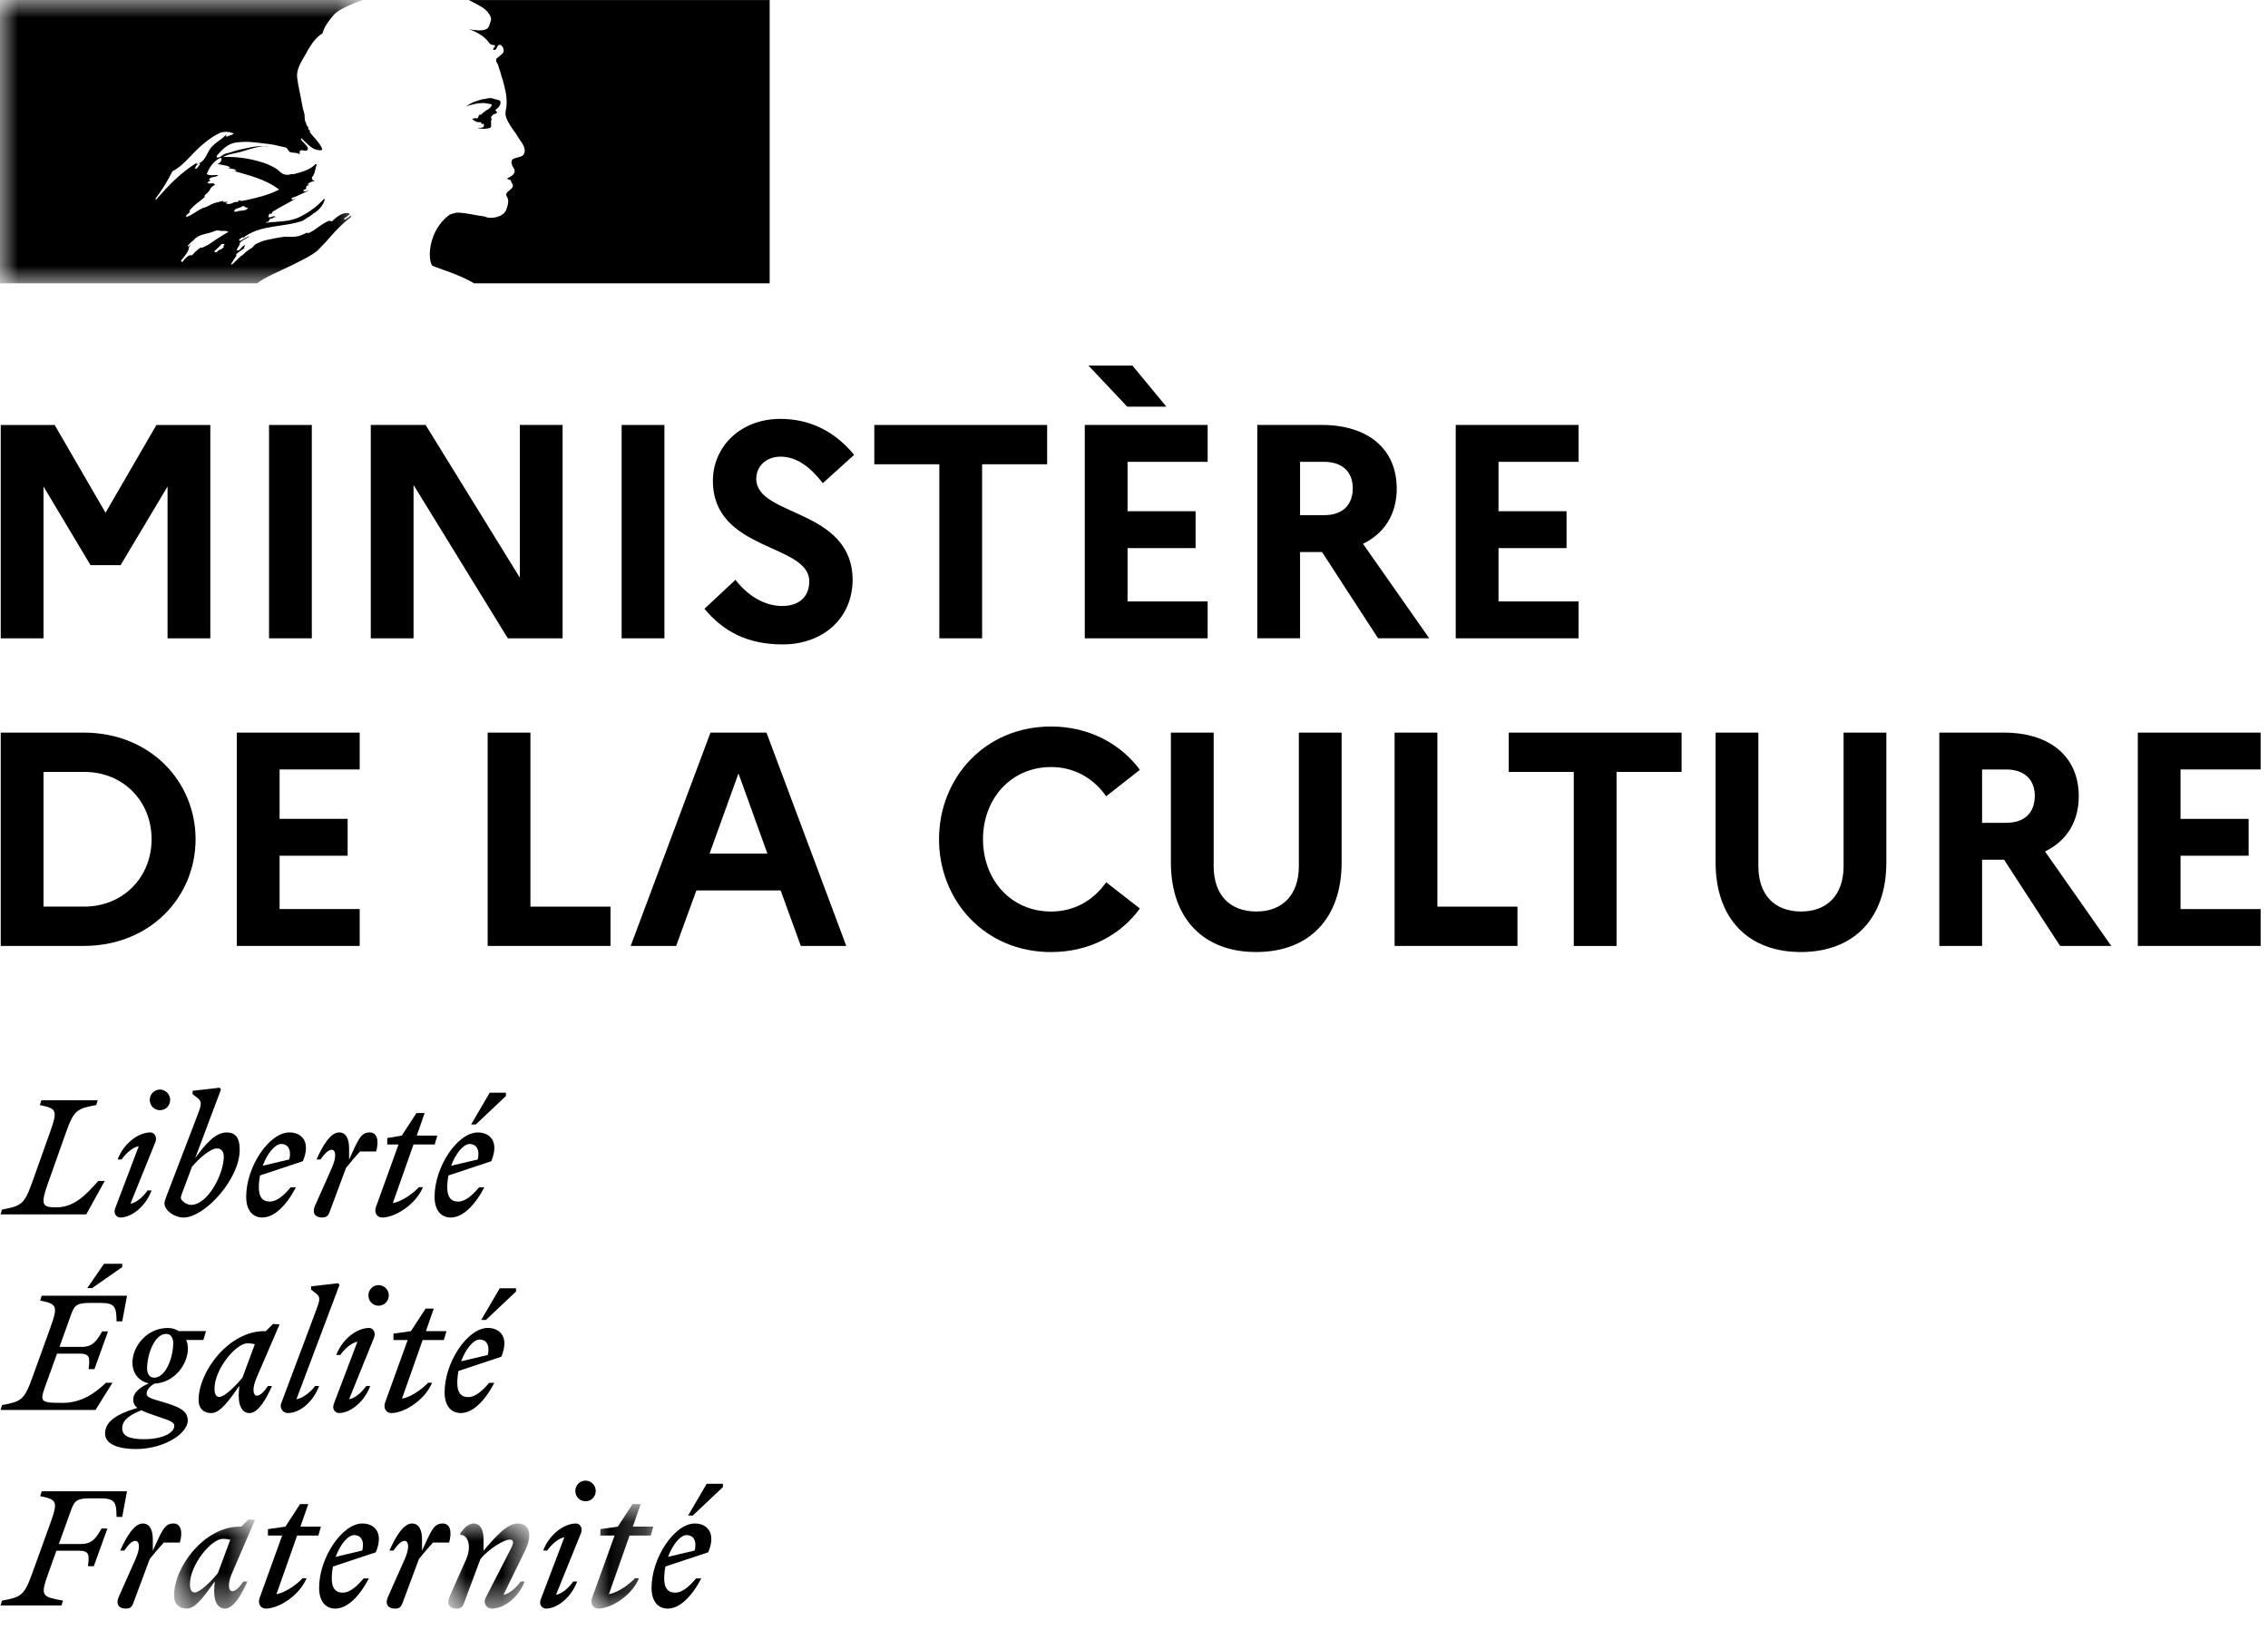 <svg viewBox="0 0 64 46" xmlns="http://www.w3.org/2000/svg" xmlns:xlink="http://www.w3.org/1999/xlink"><mask id="a" fill="#fff"><path d="m0 0h2.288v2.402h-2.288z" fill="#fff" fill-rule="evenodd"/></mask><mask id="b" fill="#fff"><path d="m0 0h1.75v2.949h-1.75z" fill="#fff" fill-rule="evenodd"/></mask><mask id="c" fill="#fff"><path d="m0 0h2.285v2.517h-2.285z" fill="#fff" fill-rule="evenodd"/></mask><mask id="d" fill="#fff"><path d="m0 0h10.243v7.996h-10.243z" fill="#fff" fill-rule="evenodd"/></mask><g fill="#000" fill-rule="evenodd"><path d="m4.414 11.994-1.436 2.477-1.436-2.477h-1.521v6.021h1.207v-4.284l1.326 2.219h.849l1.325-2.219v4.284h1.207v-6.021z"/><path d="m7.592 18.015h1.207v-6.021h-1.207z"/><path d="m11.67 13.688 2.66 4.327h1.546v-6.022h-1.207v4.31l-2.659-4.31h-1.547v6.022h1.207z"/><path d="m17.542 18.015h1.207v-6.021h-1.207z"/><path d="m20.117 13.568c0 2.004 2.719 1.763 2.719 2.839 0 .438-.289.696-.765.696-.484 0-.96-.275-1.317-.739l-.875.817c.527.636 1.207 1.006 2.209 1.006 1.088 0 1.955-.688 1.972-1.806 0-2.039-2.719-1.789-2.719-2.865 0-.352.271-.628.688-.628.45 0 .841.293 1.189.749l.884-.8c-.501-.611-1.189-1.015-2.082-1.015-1.13 0-1.903.791-1.903 1.746"/><path d="m26.507 18.015h1.207v-4.912h1.835v-1.109h-4.877v1.109h1.835z"/><path d="m32.914 11.477-.96-1.161h-1.241l1.096 1.161z"/><path d="m34.078 16.974h-2.26v-1.505h1.92v-1.041h-1.92v-1.394h2.26v-1.041h-3.467v6.022h3.467z"/><path d="m36.686 15.58h.62l1.581 2.434h1.444l-1.869-2.666c.603-.293.952-.835.952-1.557 0-1.118-.808-1.798-2.116-1.798h-1.819v6.021h1.207zm0-2.546h.68c.51 0 .807.284.807.74 0 .49-.297.765-.807.765h-.68z"/><path d="m44.546 16.974h-2.26v-1.505h1.92v-1.041h-1.92v-1.394h2.26v-1.041h-3.467v6.022h3.467z"/><path d="m.021 26.697h2.337c1.886 0 3.161-1.385 3.161-3.011 0-1.625-1.275-3.01-3.161-3.01h-2.337zm1.207-4.912h1.147c1.104 0 1.903.826 1.903 1.901 0 1.067-.799 1.901-1.903 1.901h-1.147z"/><path d="m6.683 26.697h3.467v-1.041h-2.26v-1.505h1.92v-1.041h-1.92v-1.394h2.26v-1.04h-3.467z"/><path d="m13.761 20.676v6.021h3.467v-1.109h-2.26v-4.912z"/><path d="m22.598 26.697h1.283l-2.252-6.021h-1.58l-2.252 6.021h1.283l.57-1.566h2.379zm-2.575-2.606.816-2.263.816 2.263z"/><g transform="translate(26.498 20.504)"><path d="m0 3.183c0 1.72 1.283 3.183 3.161 3.183 1.079 0 1.963-.482 2.507-1.23l-.952-.74c-.34.49-.875.826-1.555.826-1.122 0-1.92-.886-1.92-2.039s.798-2.039 1.92-2.039c.68 0 1.215.336 1.555.826l.952-.748c-.544-.731-1.428-1.222-2.507-1.222-1.878 0-3.161 1.463-3.161 3.183"/><path d="m6.543.172v3.664c0 1.583.918 2.529 2.405 2.529 1.495 0 2.413-.946 2.413-2.529v-3.664h-1.207v3.768c0 .808-.459 1.281-1.198 1.281-.756 0-1.206-.473-1.206-1.281v-3.768z"/></g><path d="m39.354 20.676v6.021h3.467v-1.109h-2.26v-4.912z"/><path d="m42.575 21.786h1.835v4.912h1.207v-4.912h1.835v-1.11h-4.877z"/><g transform="translate(48.412 20.676)"><path d="m2.405 6.193c1.495 0 2.413-.946 2.413-2.529v-3.664h-1.206v3.767c0 .809-.459 1.282-1.198 1.282-.757 0-1.207-.473-1.207-1.282v-3.767h-1.207v3.664c0 1.583.918 2.529 2.405 2.529"/><path d="m7.52 3.587h.62l1.581 2.434h1.444l-1.869-2.666c.603-.293.952-.835.952-1.557 0-1.118-.808-1.798-2.116-1.798h-1.819v6.021h1.207zm0-2.546h.68c.51 0 .807.284.807.74 0 .49-.297.765-.807.765h-.68z"/></g><path d="m60.326 20.676v6.021h3.466v-1.04h-2.26v-1.506h1.921v-1.04h-1.921v-1.395h2.26v-1.04z"/><path d="m19.942 41.876-.524.896h.132l.85-.803v-.093z"/><g transform="translate(.017 41.579)"><path d="m2.157 1.638h-.113c-.114.163-.306.344-.484.375l.61-1.249c.079-.159.118-.309.118-.428 0-.203-.114-.336-.323-.336-.301 0-.606.344-.968.768v-.326c0-.234-.074-.442-.284-.442-.13 0-.257.115-.375.278v.044c.227-.013.328.332.166.694l-.471 1.059c-.087.199.005.327.196.327.118 0 .17-.031.218-.159l.463-1.241c.213-.265.654-.547.828-.547.127 0 .109.106.026.265l-.71 1.382c-.07.136.021.3.174.3.349 0 .763-.318.929-.764" mask="url(#a)" transform="translate(12.631 1.418)"/><path d="m19.773 2.968h-.148c-.188.225-.388.402-.589.402-.205 0-.31-.124-.31-.402 0-.115.013-.23.035-.336l1.208-.401c.236-.565-.048-.813-.379-.813-.571 0-1.221.967-1.221 1.815 0 .38.179.587.458.587.327 0 .667-.322.946-.852m-.414-1.223c.161 0 .301.124.227.437l-.751.177c.131-.353.349-.614.524-.614"/><path d="m.254.706v.181h.401l-.637 1.762c-.056.15.022.3.175.3.362 0 .946-.362 1.151-.857h-.113c-.161.172-.471.402-.737.451l.584-1.656h.598l.074-.252h-.58l.222-.635h-.231l-.414.635z" mask="url(#b)" transform="translate(16.671 .871)"/><path d="m2.071 1.753h-.113c-.118.172-.227.274-.314.274-.092 0-.157-.168 0-.526l.641-1.487-.183-.014-.205.203h-.044c-.994 0-1.853 1.131-1.853 1.952 0 .229.139.362.357.362.257 0 .51-.371.794-.768l-.013.141c-.035.406.087.627.296.627.245 0 .467-.384.637-.764m-1.487.309c-.083 0-.135-.071-.135-.234 0-.543.597-1.28.933-1.28.074 0 .144.009.205.026l-.349.941c-.201.247-.51.547-.654.547" mask="url(#c)" transform="translate(4.894 1.303)"/><path d="m3.746 3.661.462-1.241c.131-.163.249-.304.397-.463h.454c.083-.287.039-.539-.179-.539-.257 0-.323.199-.585.768v-.326c0-.234-.074-.442-.283-.442-.244 0-.467.384-.637.764h.114c.117-.172.226-.274.314-.274.104 0 .161.164 0 .526l-.471 1.059c-.088.199.004.327.196.327.118 0 .17-.031.218-.159"/><path d="m11.343 3.661.462-1.241c.131-.163.249-.304.397-.463h.454c.083-.287.039-.539-.179-.539-.257 0-.323.199-.585.768v-.326c0-.234-.074-.442-.283-.442-.244 0-.467.384-.637.764h.114c.117-.172.226-.274.314-.274.104 0 .161.164 0 .526l-.471 1.059c-.088.199.004.327.196.327.118 0 .17-.031.218-.159"/><path d="m15.385 3.82c.331 0 .72-.322.885-.764h-.113c-.113.164-.305.345-.484.375l.711-1.757c.048-.163-.061-.256-.144-.256-.349 0-.763.318-.929.764h.113c.114-.163.306-.344.484-.375l-.667 1.757c-.061.163.061.256.144.256"/><path d="m16.506.208c-.161 0-.288.132-.288.291 0 .164.127.292.288.292.157 0 .288-.128.288-.292 0-.159-.131-.291-.288-.291"/><path d="m7.483 3.82c.362 0 .946-.362 1.151-.857h-.113c-.161.173-.471.402-.737.451l.584-1.656h.598l.074-.251h-.58l.222-.636h-.231l-.414.636-.493.07v.181h.401l-.636 1.762c-.057.15.021.3.174.3"/><path d="m1.762 3.595c-.58-.11-.654-.11-.423-.751l.235-.657h.642c.287 0 .292.119.248.437h.166l.384-1.064h-.166c-.144.251-.257.437-.571.437h-.633l.336-.932c.105-.296.166-.357.558-.357h.279c.406 0 .454.11.454.525h.161l.135-.724h-2.407l-.043.137c.466.097.51.141.292.75l-.524 1.448c-.218.605-.309.654-.846.751l-.039.137h1.718z"/><path d="m10.392 2.968h-.148c-.188.225-.388.402-.589.402-.205 0-.31-.124-.31-.402 0-.115.013-.23.035-.336l1.208-.401c.236-.565-.048-.813-.379-.813-.571 0-1.221.967-1.221 1.815 0 .38.179.587.458.587.327 0 .667-.322.946-.852m-.414-1.223c.161 0 .301.124.227.437l-.751.177c.131-.353.349-.614.524-.614"/></g><path d="m14.103 36.358-.524.895h.132l.85-.802v-.093z"/><g transform="translate(7.921 36.06)"><path d="m1.568 2.182h.113c.114-.163.306-.344.484-.375l-.667 1.757c-.061.163.061.256.144.256.332 0 .72-.322.885-.764h-.113c-.113.163-.305.345-.484.375l.711-1.757c.048-.163-.061-.256-.144-.256-.349 0-.763.318-.929.764"/><path d="m2.475.5c0 .163.126.291.288.291.157 0 .288-.128.288-.291 0-.159-.131-.291-.288-.291-.162 0-.288.132-.288.291"/><path d="m4.625 3.233c0 .38.179.587.458.587.327 0 .667-.322.946-.852h-.148c-.188.225-.388.402-.589.402-.205 0-.309-.124-.309-.402 0-.115.013-.229.034-.335l1.208-.402c.236-.565-.047-.813-.379-.813-.571 0-1.221.967-1.221 1.815m.99-1.488c.161 0 .301.124.227.437l-.75.177c.13-.353.348-.614.523-.614"/><path d="m.857.244v.093l.148.115c.135.105.092.207-.03.534l-.951 2.534c-.07.137.022.3.175.3.348 0 .719-.318.885-.764h-.114c-.113.164-.348.345-.527.376l1.216-3.228-.039-.048z"/></g><path d="m2.935 35.668-.472.685h.136l.85-.592v-.093z"/><g transform="translate(.017 30.542)"><path d="m2.678 9.25.48-.768h-.183c-.306.291-.689.569-1.226.569-.711 0-.645-.031-.41-.688l.253-.702h.641c.288 0 .292.119.249.437h.166l.383-1.064h-.165c-.144.251-.258.437-.572.437h-.632l.318-.888c.105-.295.166-.353.558-.353h.28c.405 0 .453.111.453.521h.161l.136-.724h-2.408l-.043.137c.466.097.51.141.292.751l-.523 1.448c-.218.604-.31.653-.846.75l-.04.137z"/><path d="m5.587 8.977c0 .23.14.362.358.362.257 0 .51-.371.793-.768l-.013.141c-.035.406.087.627.297.627.244 0 .466-.384.636-.764h-.113c-.118.172-.227.274-.314.274-.092 0-.157-.168 0-.525l.641-1.488-.183-.013-.205.203h-.044c-.994 0-1.853 1.13-1.853 1.951m1.382-1.607c.075 0 .144.009.205.026l-.349.941c-.2.247-.51.547-.654.547-.083 0-.135-.07-.135-.234 0-.543.598-1.28.933-1.28"/><path d="m2.948 9.921c0 .305.397.433.868.433.798 0 1.465-.437 1.465-.804 0-.282-.248-.384-.654-.508-.349-.106-.506-.136-.506-.251 0-.093.074-.203.223-.283.571-.031.941-.552.941-.989 0-.092-.017-.172-.048-.243h.485l.074-.251h-.768c-.091-.058-.2-.088-.309-.088-.607 0-.999.538-.999.975 0 .331.209.539.462.587-.283.128-.44.279-.44.455 0 .102.035.172.117.239-.654.194-.911.415-.911.728m1.186-1.845c0-.393.21-.972.537-.972.143 0 .2.124.2.265 0 .393-.209.971-.536.971-.144 0-.201-.123-.201-.264m-.161 1.183c.104.053.261.11.471.181.331.11.458.154.458.256 0 .216-.362.38-.855.38-.414 0-.615-.089-.615-.31 0-.234.222-.379.541-.507"/><path d="m11.025 9.339c.362 0 .946-.362 1.151-.856h-.113c-.161.172-.471.401-.737.45l.584-1.656h.598l.074-.251h-.58l.222-.636h-.231l-.414.636-.493.07v.181h.401l-.636 1.762c-.057.15.021.3.174.3"/><path d="m10.767 3.82c.362 0 .946-.362 1.151-.856h-.113c-.161.172-.471.401-.737.45l.584-1.656h.598l.074-.251h-.58l.222-.636h-.231l-.414.636-.41.07v.181h.318l-.636 1.762c-.057.15.021.3.174.3"/><path d="m6.18.156-.763.088v.093l.148.115c.135.106.092.216-.03.534l-.785 2.049c-.057.15-.127.326-.127.375 0 .212.284.41.541.41.593 0 1.583-1.081 1.583-1.911 0-.358-.131-.49-.375-.49-.305 0-.593.326-.881.724l.728-1.938zm-.074 1.713c.109 0 .192.071.192.234 0 .481-.445 1.36-.925 1.36-.118 0-.288-.111-.288-.208 0-.031.053-.168.118-.34l.196-.525c.21-.252.528-.521.707-.521z"/><path d="m2.416 3.732.523-.945h-.183c-.296.331-.645.746-1.182.746-.405 0-.453-.07-.235-.688l.514-1.448c.214-.605.31-.654.846-.751l.04-.137h-1.588l-.043.137c.466.097.51.141.292.751l-.515 1.448c-.218.604-.309.653-.846.75l-.039.137z"/><path d="m4.261 3.056h-.113c-.114.163-.306.344-.484.375l.71-1.757c.048-.163-.061-.256-.144-.256-.348 0-.763.318-.928.764h.113c.113-.164.305-.345.484-.375l-.667 1.757c-.061.163.061.256.144.256.331 0 .719-.323.885-.764"/><path d="m4.497.791c.157 0 .288-.128.288-.291 0-.159-.131-.292-.288-.292-.161 0-.288.133-.288.292 0 .163.127.291.288.291"/><path d="m12.246 3.233c0 .38.179.587.458.587.327 0 .667-.322.946-.852h-.148c-.188.225-.388.402-.589.402-.205 0-.309-.124-.309-.402 0-.115.013-.229.034-.335l1.208-.402c.236-.565-.047-.812-.379-.812-.571 0-1.221.966-1.221 1.814m.99-1.488c.161 0 .301.124.227.437l-.75.177c.13-.353.348-.614.523-.614"/></g><path d="m13.819 30.839-.524.896h.132l.85-.803v-.093z"/><path d="m9.851 32.728v-.327c0-.234-.074-.441-.283-.441-.245 0-.467.384-.637.764h.113c.118-.173.227-.274.314-.274.105 0 .162.163 0 .525l-.471 1.06c-.087.198.005.326.196.326.118 0 .171-.03.219-.158l.462-1.241c.131-.163.248-.305.397-.464h.453c.083-.287.039-.538-.179-.538-.257 0-.322.198-.584.768"/><path d="m8.547 32.772c.236-.565-.048-.812-.379-.812-.572 0-1.221.967-1.221 1.814 0 .38.178.587.457.587.328 0 .668-.322.947-.852h-.149c-.187.225-.388.402-.588.402-.205 0-.31-.124-.31-.402 0-.115.013-.229.035-.335zm-.611-.486c.162 0 .301.124.227.437l-.75.177c.131-.353.349-.614.523-.614z"/><path d="m7.254 7.996c.284-.207.568-.305.965-.503.187-.094.615-.293.76-.44.085-.086.171-.178.256-.27h-.002c.159-.182.314-.355.498-.515.056-.05.11-.095.162-.131.015-.015.015-.045.03-.061-.075.031-.119.091-.194.121-.015 0-.03-.015-.015-.03.053-.04.106-.081.16-.121-.004 0-.007 0-.011 0-.015 0-.015-.015-.015-.03-.194-.03-.343.106-.477.227-.03.015-.06-.015-.075-.015-.224.075-.388.272-.612.362v-.03c-.089.03-.176.085-.268.106-.135.03-.254.015-.374.015-.18.018-.361.059-.542.098-.005.001-.011.002-.016.004-.097.027-.188.063-.278.113-.003.002-.007.004-.01.006-.008.009-.015.018-.022.026-.032.036-.059.069-.102.091-.092.047-.167.129-.248.196-.005.005-.014.007-.023.008-.081.077-.16.156-.241.233-.006.005-.029.008-.045.005 0 0 .001-.001.001-.001.003-.005.006-.01.008-.015.013-.021.026-.042.039-.063.014-.024.029-.047.044-.071.02-.031.041-.062.064-.092.005-.007.004-.014-.001-.019-.005-.006-.013-.008-.021-.008.075-.073.163-.136.251-.19 0-.001 0-.001 0-.002-.01.003-.025-.005-.017-.015.009-.014.017-.028.026-.042.001-.004.003-.009.004-.013-.003-.004-.007-.008-.011-.012-.024.016-.05.031-.07.05-.036.032-.064.099-.118.098-.003 0-.014 0-.022-.003-.007-.001-.013-.003-.016-.005 0-.002.001-.003.002-.004s.001-.003.002-.004.001-.003.002-.004c.003-.004.005-.009.007-.013.003-.004.005-.009.007-.013s.004-.007.006-.011c.004-.006.007-.012.011-.019.002-.004.005-.009.008-.013.006-.012.012-.023.019-.034.003-.005.006-.01.009-.016.005-.009.01-.018.016-.027.007-.013-.001-.023-.011-.027.027-.037.061-.067.102-.09h-.005c.058-.029.115-.065.172-.097.008-.008.016-.015.024-.022-.085.029-.161.068-.237.119 0 0-.02.008-.025.013 0 0-.017.007-.037-.013-.002-.003-.004-.007-.004-.011.015-.031.06-.046.09-.076.015 0 .029 0 .029.015.478-.378 1.135-.287 1.687-.483.045-.031.089-.061.134-.091.075-.03.135-.106.224-.151.119-.091.209-.197.254-.348 0-.015-.015-.03-.015-.03-.194.212-.418.378-.657.499-.313.166-.656.136-.985.181.015-.03.045-.03.075-.03 0-.046.03-.061.059-.091h.045c.015 0 .015-.03.03-.03.03 0 .075-.015.06-.015-.045-.061-.135.045-.209 0 .03-.03.015-.076.045-.091h.059c0-.03.03-.06.03-.06.224-.136.433-.242.642-.363-.045 0-.075.045-.119.015.029 0 0-.045.029-.045.165-.045.299-.136.463-.197-.06 0-.104.046-.164 0 .03-.015.045-.045.089-.045v-.045c0-.015.015-.015.03-.015-.015 0-.03-.015-.03-.015.015-.031.06-.015.09-.046-.015 0-.045 0-.045-.015.045-.06.12-.075.194-.09-.015-.031-.059 0-.059-.031 0-.015.014-.015.029-.015h-.029c-.03-.015-.015-.045-.015-.06.089-.106.089-.242.134-.363-.015 0-.03 0-.03-.015-.149.166-.388.227-.612.287h-.074c-.075.03-.18.03-.254-.015-.06-.03-.09-.076-.149-.121-.12-.075-.239-.136-.374-.181-.373-.121-.761-.181-1.149-.166.164-.091.346-.099.523-.151.253-.076.492-.167.761-.152-.045-.015-.105 0-.149 0-.209-.015-.418.046-.642.091-.149.03-.284.091-.433.121-.09.03-.134.121-.239.106v-.046c.149-.181.329-.362.567-.377.269-.046.523 0 .791.03.194.015.373.06.567.106.075 0 .09.121.15.136.089.03.179 0 .268.06 0-.03-.015-.06 0-.091.06-.06.135.016.194-.015.12-.075-.104-.211-.164-.317 0-.015.015-.03.015-.03.12.106.209.226.358.302.075.03.254.076.224-.015-.074-.166-.224-.302-.343-.453v-.061c-.03 0-.03-.015-.045-.03v-.06c-.06-.031-.045-.091-.074-.136-.045-.076-.015-.182-.045-.272-.03-.091-.045-.167-.06-.257-.045-.257-.104-.484-.134-.726-.03-.287.164-.513.298-.77.105-.181.224-.363.418-.484.045-.181.164-.332.284-.483.119-.148.317-.237.46-.302.209-.095.397-.153.397-.154h-10.243v7.996zm-.938-1.024c-.035.032-.068.065-.113.08-.004.001-.013.003-.023.003-.019.018-.037.036-.056.053-.018.016-.1.005-.075-.018.038-.034.073-.071.111-.105.021-.02.043-.039.062-.061.01-.012.019-.024.032-.033.012-.009.091-.016.079.014-.007.016-.022.031-.037.044.019.004.032.012.02.023zm-.251-.192c-.001.001-.002.002-.003.003-.056.039-.112.08-.171.115-.064.037-.13.066-.197.098 0-.002-.001-.003-.002-.004-.005-.007-.015-.012-.025-.006-.056.031-.104.072-.15.116-.007.006-.014.013-.021.02 0 0-.001.001-.001.001 0 .001-.001.001-.001.001-.007.007-.014.015-.021.022-.001 0-.002.001-.003.002 0 .001 0 .001-.001.002-.01.01-.021.021-.032.035-.008.009-.01.014-.02.021-.009.006-.035.006-.033-.011 0-.001 0-.002 0-.003-.008.004-.017.009-.026.013-.008.004-.016.009-.023.013-.004-.001-.007-.001-.011-.001s-.007.001-.01.004c-.019.014-.037.029-.054.046-.031.028-.061.059-.087.093 0 0-.001.001-.001.001-.001.002-.002.003-.003.004-.002.002-.003.004-.005.006-.001.002-.003.004-.004.006-.001.001-.001.002-.002.002-.003.005-.007.01-.01.015 0 .001 0 .001-.001.001-.002.003-.006.005-.012.006-.002-.003-.004-.006-.006-.009-.001-.002-.003-.005-.004-.007-.005-.008-.009-.016-.013-.024 0-.001 0-.001 0-.001-.001-.003-.003-.005-.004-.008.016-.017.032-.036.047-.054.001-.001.002-.003.003-.004.005-.006.011-.013.016-.019.008-.011.016-.022.025-.032.003-.004.006-.008.009-.012.016-.022.032-.043.046-.064.001-.001.001-.001.002-.002.002-.003.004-.006.006-.009.007-.011.014-.022.02-.033.006-.01.012-.02.017-.03 0-.001.001-.001.001-.002s.001-.002.002-.003c0-.002.001-.004.002-.006.005-.011.01-.023.014-.035.001-.002.001-.003.001-.004.002-.003.003-.007.004-.01.001-.006.003-.011.004-.017h.001c0-.001 0-.002 0-.003.002-.008.004-.015.006-.023 0-.004-.001-.007-.002-.01.016-.028.036-.055.059-.081-.002.001-.005.002-.007.004-.021.014-.035.033-.055.048-.017.012-.047-.008-.027-.023.013-.01.023-.02.034-.031 0-.001 0-.001.001-.002.025-.025.048-.056.076-.077.018-.013.032-.023.046-.035.002-.002.005-.004.007-.006.01-.014.021-.027.033-.039.001 0 .001-.001.002-.001.143-.14.383-.133.571-.222.075-.031.165.015.239 0 .045 0 .09 0 .135.03-.135.074-.258.157-.381.235zm.619-.809c-.03 0-.089.015-.074-.015.015-.076.119-.076.179-.106.03-.015.074-.045.104-.03.03.045.075.03.105.06-.09.091-.209.045-.314.091zm-.477-1.511c.015 0 .045 0 .045.015 0 .075-.045.136-.12.151.12.03.239.03.358.091-.015.03-.044.015-.059.015.074.045.164.015.238.075-.044.046-.089 0-.134 0 .463.136.955.242 1.343.544-.328.166-.671.242-1.029.318-.045 0-.075 0-.12-.016 0 .016 0 .046-.015.046-.06 0-.104 0-.149.03-.06.03-.149.045-.194 0-.015-.015.045 0 .06-.03h-.12c-.015 0-.015-.015-.015-.03-.074.015-.164.045-.239.06-.104.03-.194.106-.313.136-.164.06-.298.196-.477.257-.015 0-.015-.015-.015-.03.015-.046.074-.061.104-.106 0-.015 0-.03-.015-.03.12-.167.284-.257.433-.393v-.046c.045-.06.119-.09.149-.166.015-.045.075-.105.149-.136-.015-.015-.044-.015-.044-.045-.06 0-.12.03-.179-.015.027-.028.059-.044.093-.054-.013-.002-.024-.009-.034-.022-.015-.03.029-.064.075-.075.06-.015.134-.015.179-.061-.105-.015-.224.031-.328-.03.074-.196.194-.363.373-.453zm-.702.287c.015-.061.06-.121.12-.136.015 0 .015.015.015.03-.015.03-.032.034-.045.061-.015.03-.03.045-.06.06-.015 0-.03 0-.03-.015zm-.641.091c.194-.106.355-.26.507-.423.254-.272.522-.514.836-.665.119-.046.268-.031.388.015-.045.06-.12.045-.179.09-.015 0-.03 0-.045-.015.015-.015.015-.03.015-.045-.149.166-.358.242-.478.438-.089.151-.149.348-.343.393-.06.015.015-.045-.015-.03-.463.287-.791.634-1.149 1.042 0 0-.015-.015-.015-.03.194-.257.343-.498.478-.77z" mask="url(#d)"/><path d="m13.024 7.816c.154.07.263.123.352.18h8.343v-7.995h-8.496s.016.003.081.038c.069.037.158.085.214.115.11.058.216.131.285.242.03.045.074.136.045.196-.03.076-.045.197-.12.227-.089.045-.209.045-.313.03-.06 0-.12-.015-.179-.03.224.091.433.196.582.408.015.03.074.045.134.045.015 0 .015.03.015.046-.03.03-.06.045-.045.09h.045c.075-.03.06-.181.164-.136.075.046.105.151.06.227-.06.06-.12.106-.179.151-.015.03-.015.076 0 .106.045.06.059.121.074.181.045.106.06.227.105.332.06.227.119.454.104.68 0 .121-.059.227-.015.348.03.121.105.211.165.317.059.091.119.151.164.242.089.151.253.302.179.483-.045.106-.209.091-.314.151-.089.076-.014.197.03.272.075.136-.089.227-.194.272.03.046.09.031.105.061.015.075.089.121.045.196-.06.091-.239.136-.15.272.06.106.021.223-.015.333-.044.136-.164.196-.268.226-.09.03-.194.03-.284.015-.03-.015-.06-.03-.089-.03-.254-.03-.508-.106-.762-.106-.074.016-.149.031-.208.061-.068.05-.128.104-.181.162-.001 0-.001.001-.002.002-.011.012-.022.024-.033.036-.006.008-.012.015-.019.023-.004.005-.008.011-.012.016-.044.055-.083.113-.118.174-.002.004-.004.008-.007.012-.003.007-.007.014-.011.021-.049.092-.086.185-.113.277-.102.346-.057.643.014.715.02.02.493.168.822.316"/><path d="m14.117 2.857c-.015-.045-.134-.045-.209-.076-.075-.03-.164 0-.254.016-.074 0-.149.045-.224.06-.104.03-.194.091-.283.151.104-.045.209-.06.328-.091.09 0 .166-.022.254 0 .06.016.149.016.149.046-.03.121-.209.151-.298.272h-.045c-.045.03-.03.106-.075.106-.045-.016-.089 0-.134.015.06.06.134.105.224.09.015 0 .045.031.045.061 0 0 .014 0 .029-.015.015 0 .03 0 .03.015v.06c-.045.061-.119.03-.179.045.12.031.239.031.343 0 .09-.03 0-.181.06-.256-.03 0 0-.046-.03-.046.03-.03.06-.075.09-.09.03 0 .074-.015.089-.046 0-.03-.059-.045-.044-.075.089-.061.164-.151.134-.242"/></g></svg>